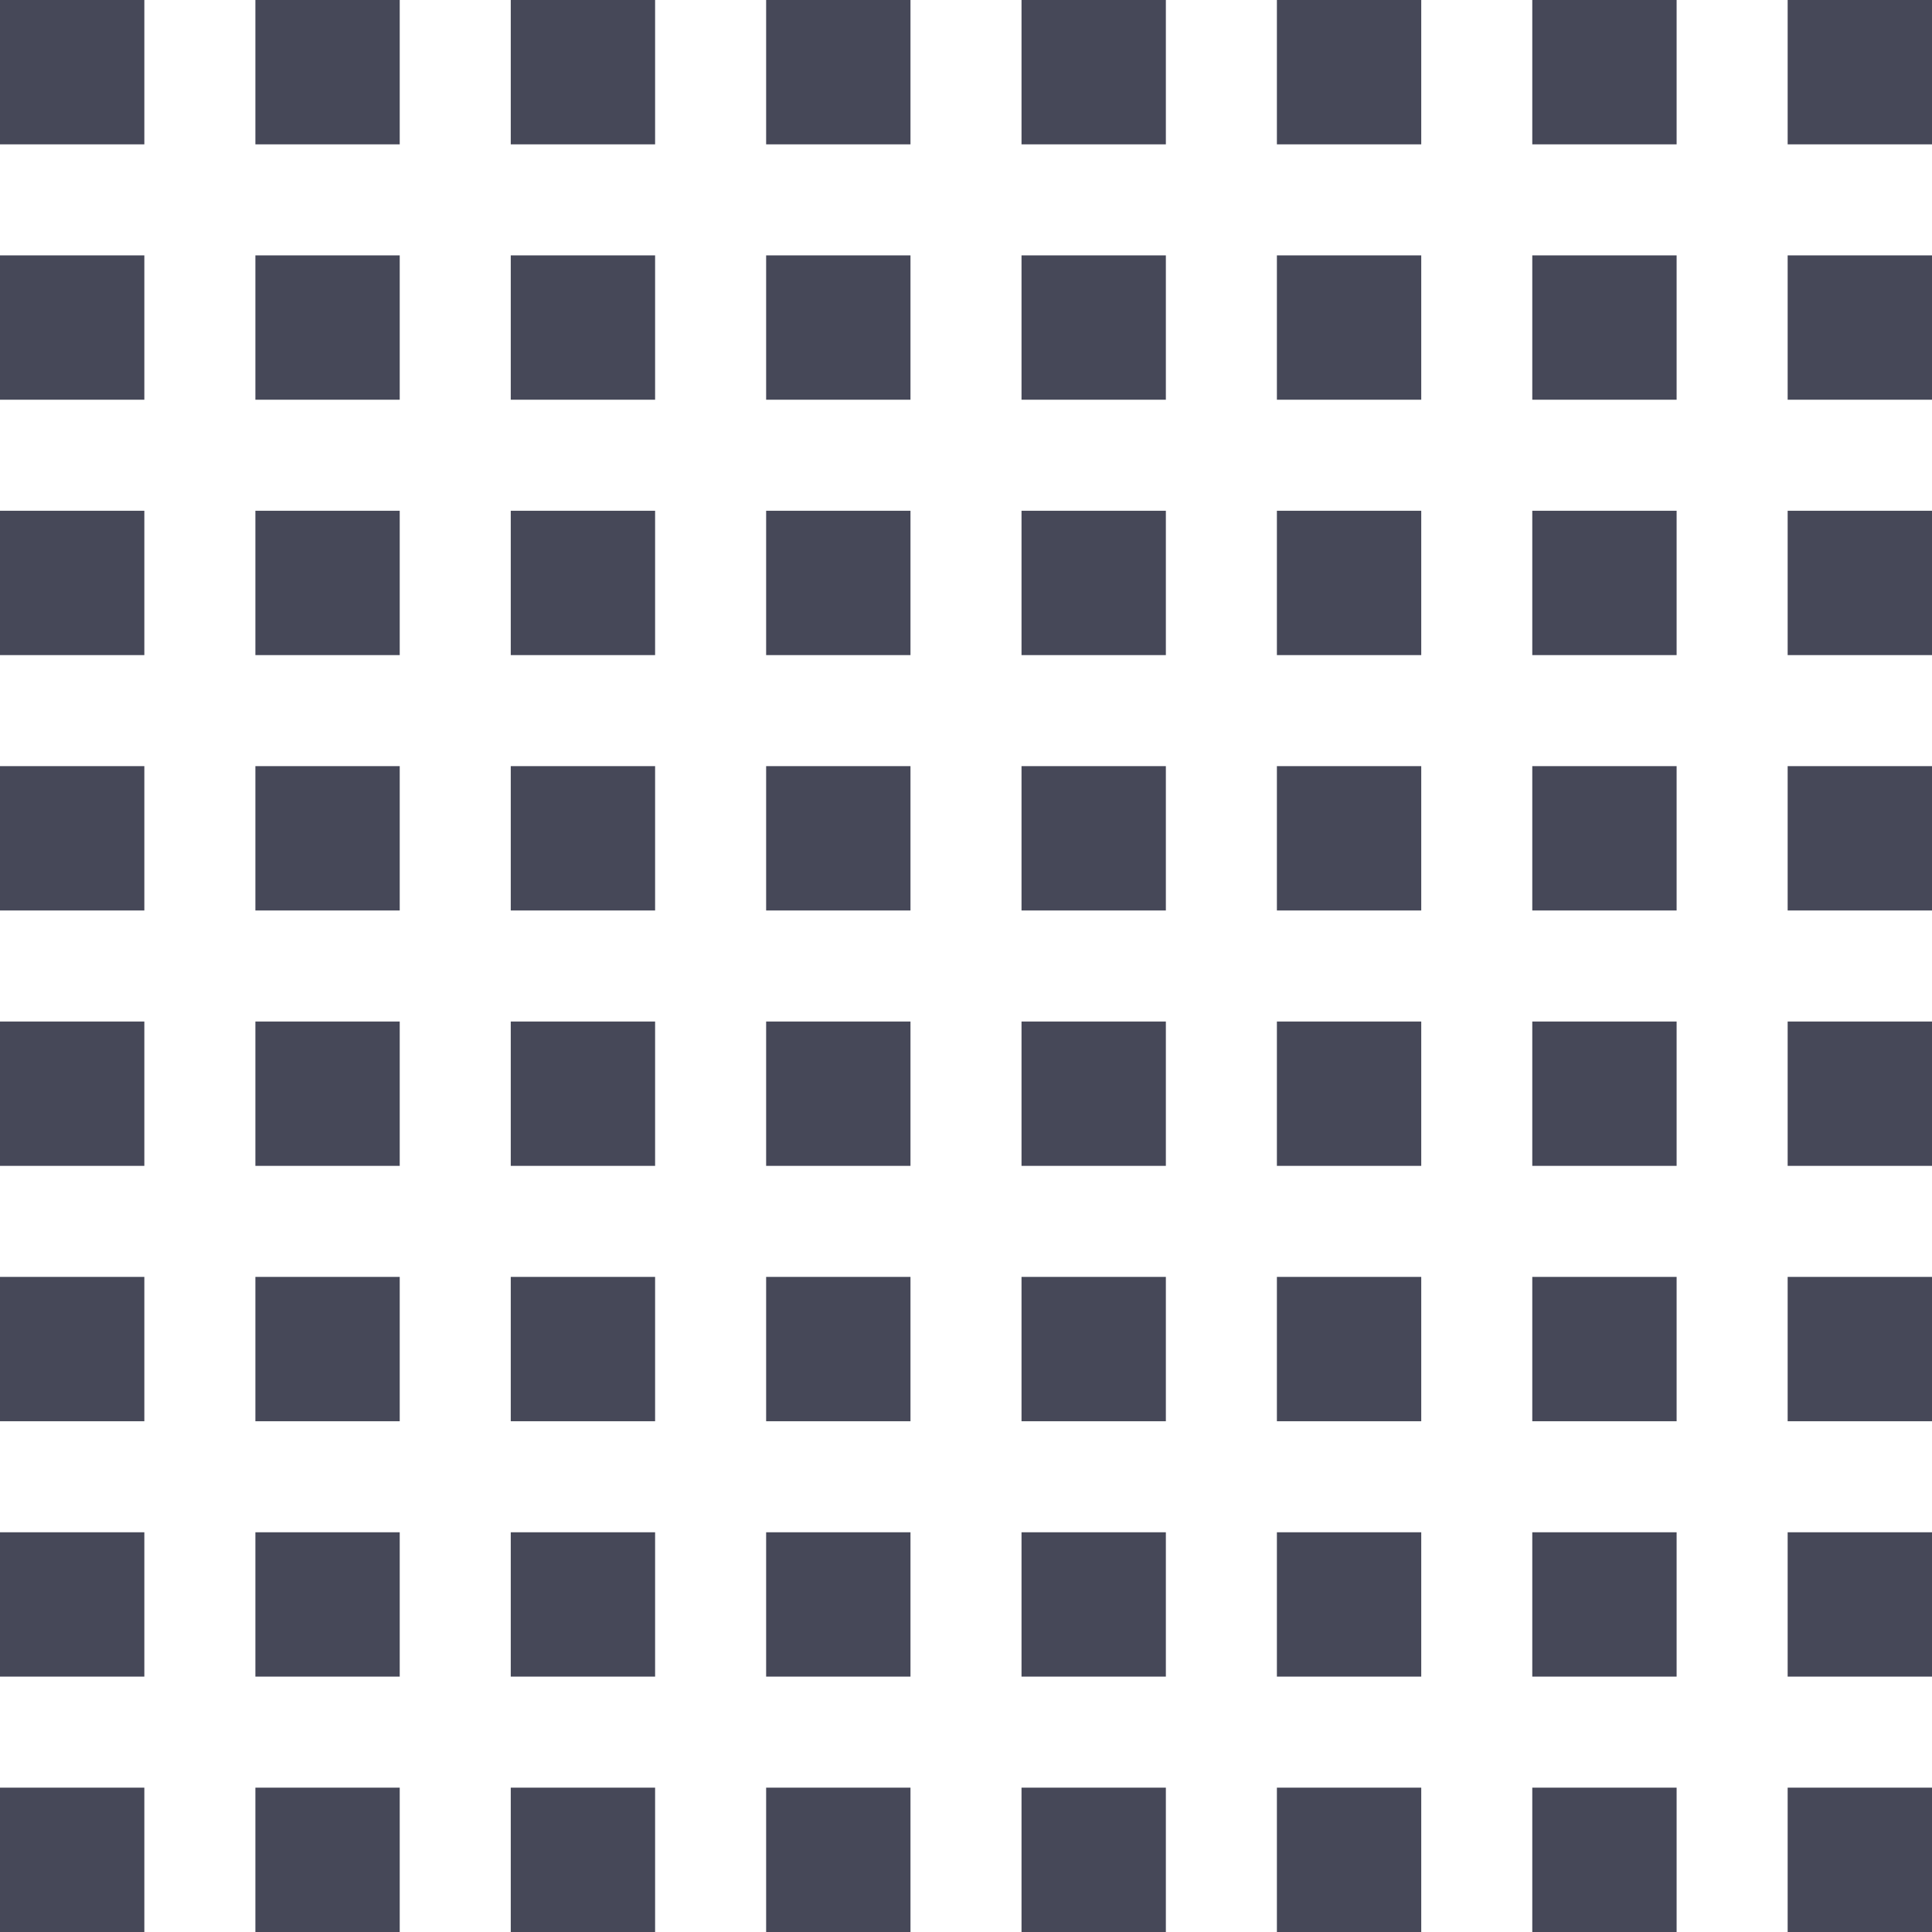 <!-- Generator: Adobe Illustrator 19.0.0, SVG Export Plug-In . SVG Version: 6.00 Build 0)  -->
<svg version="1.1" id="Layer_1" xmlns="http://www.w3.org/2000/svg" xmlns:xlink="http://www.w3.org/1999/xlink" x="0px" y="0px"
	 viewBox="0 0 348 348" style="enable-background:new 0 0 348 348;" xml:space="preserve">
<style type="text/css">
	.st0{fill:#464858;}
</style>
<rect id="XMLID_1_" class="st0" width="26" height="26"/>
<rect id="XMLID_3_" x="46" class="st0" width="26" height="26"/>
<rect id="XMLID_5_" x="92" class="st0" width="26" height="26"/>
<rect id="XMLID_4_" x="138" class="st0" width="26" height="26"/>
<rect id="XMLID_9_" x="184" class="st0" width="26" height="26"/>
<rect id="XMLID_8_" x="230" class="st0" width="26" height="26"/>
<rect id="XMLID_7_" x="276" class="st0" width="26" height="26"/>
<rect id="XMLID_6_" x="322" class="st0" width="26" height="26"/>
<rect id="XMLID_17_" y="46" class="st0" width="26" height="26"/>
<rect id="XMLID_16_" x="46" y="46" class="st0" width="26" height="26"/>
<rect id="XMLID_15_" x="92" y="46" class="st0" width="26" height="26"/>
<rect id="XMLID_14_" x="138" y="46" class="st0" width="26" height="26"/>
<rect id="XMLID_13_" x="184" y="46" class="st0" width="26" height="26"/>
<rect id="XMLID_12_" x="230" y="46" class="st0" width="26" height="26"/>
<rect id="XMLID_11_" x="276" y="46" class="st0" width="26" height="26"/>
<rect id="XMLID_10_" x="322" y="46" class="st0" width="26" height="26"/>
<rect id="XMLID_33_" y="92" class="st0" width="26" height="26"/>
<rect id="XMLID_32_" x="46" y="92" class="st0" width="26" height="26"/>
<rect id="XMLID_31_" x="92" y="92" class="st0" width="26" height="26"/>
<rect id="XMLID_30_" x="138" y="92" class="st0" width="26" height="26"/>
<rect id="XMLID_29_" x="184" y="92" class="st0" width="26" height="26"/>
<rect id="XMLID_28_" x="230" y="92" class="st0" width="26" height="26"/>
<rect id="XMLID_27_" x="276" y="92" class="st0" width="26" height="26"/>
<rect id="XMLID_26_" x="322" y="92" class="st0" width="26" height="26"/>
<rect id="XMLID_25_" y="138" class="st0" width="26" height="26"/>
<rect id="XMLID_24_" x="46" y="138" class="st0" width="26" height="26"/>
<rect id="XMLID_23_" x="92" y="138" class="st0" width="26" height="26"/>
<rect id="XMLID_22_" x="138" y="138" class="st0" width="26" height="26"/>
<rect id="XMLID_21_" x="184" y="138" class="st0" width="26" height="26"/>
<rect id="XMLID_20_" x="230" y="138" class="st0" width="26" height="26"/>
<rect id="XMLID_19_" x="276" y="138" class="st0" width="26" height="26"/>
<rect id="XMLID_18_" x="322" y="138" class="st0" width="26" height="26"/>
<rect id="XMLID_57_" y="184" class="st0" width="26" height="26"/>
<rect id="XMLID_56_" x="46" y="184" class="st0" width="26" height="26"/>
<rect id="XMLID_55_" x="92" y="184" class="st0" width="26" height="26"/>
<rect id="XMLID_54_" x="138" y="184" class="st0" width="26" height="26"/>
<rect id="XMLID_53_" x="184" y="184" class="st0" width="26" height="26"/>
<rect id="XMLID_52_" x="230" y="184" class="st0" width="26" height="26"/>
<rect id="XMLID_51_" x="276" y="184" class="st0" width="26" height="26"/>
<rect id="XMLID_50_" x="322" y="184" class="st0" width="26" height="26"/>
<rect id="XMLID_49_" y="230" class="st0" width="26" height="26"/>
<rect id="XMLID_48_" x="46" y="230" class="st0" width="26" height="26"/>
<rect id="XMLID_47_" x="92" y="230" class="st0" width="26" height="26"/>
<rect id="XMLID_46_" x="138" y="230" class="st0" width="26" height="26"/>
<rect id="XMLID_45_" x="184" y="230" class="st0" width="26" height="26"/>
<rect id="XMLID_44_" x="230" y="230" class="st0" width="26" height="26"/>
<rect id="XMLID_43_" x="276" y="230" class="st0" width="26" height="26"/>
<rect id="XMLID_42_" x="322" y="230" class="st0" width="26" height="26"/>
<rect id="XMLID_41_" y="276" class="st0" width="26" height="26"/>
<rect id="XMLID_40_" x="46" y="276" class="st0" width="26" height="26"/>
<rect id="XMLID_39_" x="92" y="276" class="st0" width="26" height="26"/>
<rect id="XMLID_38_" x="138" y="276" class="st0" width="26" height="26"/>
<rect id="XMLID_37_" x="184" y="276" class="st0" width="26" height="26"/>
<rect id="XMLID_36_" x="230" y="276" class="st0" width="26" height="26"/>
<rect id="XMLID_35_" x="276" y="276" class="st0" width="26" height="26"/>
<rect id="XMLID_34_" x="322" y="276" class="st0" width="26" height="26"/>
<rect id="XMLID_65_" y="322" class="st0" width="26" height="26"/>
<rect id="XMLID_64_" x="46" y="322" class="st0" width="26" height="26"/>
<rect id="XMLID_63_" x="92" y="322" class="st0" width="26" height="26"/>
<rect id="XMLID_62_" x="138" y="322" class="st0" width="26" height="26"/>
<rect id="XMLID_61_" x="184" y="322" class="st0" width="26" height="26"/>
<rect id="XMLID_60_" x="230" y="322" class="st0" width="26" height="26"/>
<rect id="XMLID_59_" x="276" y="322" class="st0" width="26" height="26"/>
<rect id="XMLID_58_" x="322" y="322" class="st0" width="26" height="26"/>
</svg>
